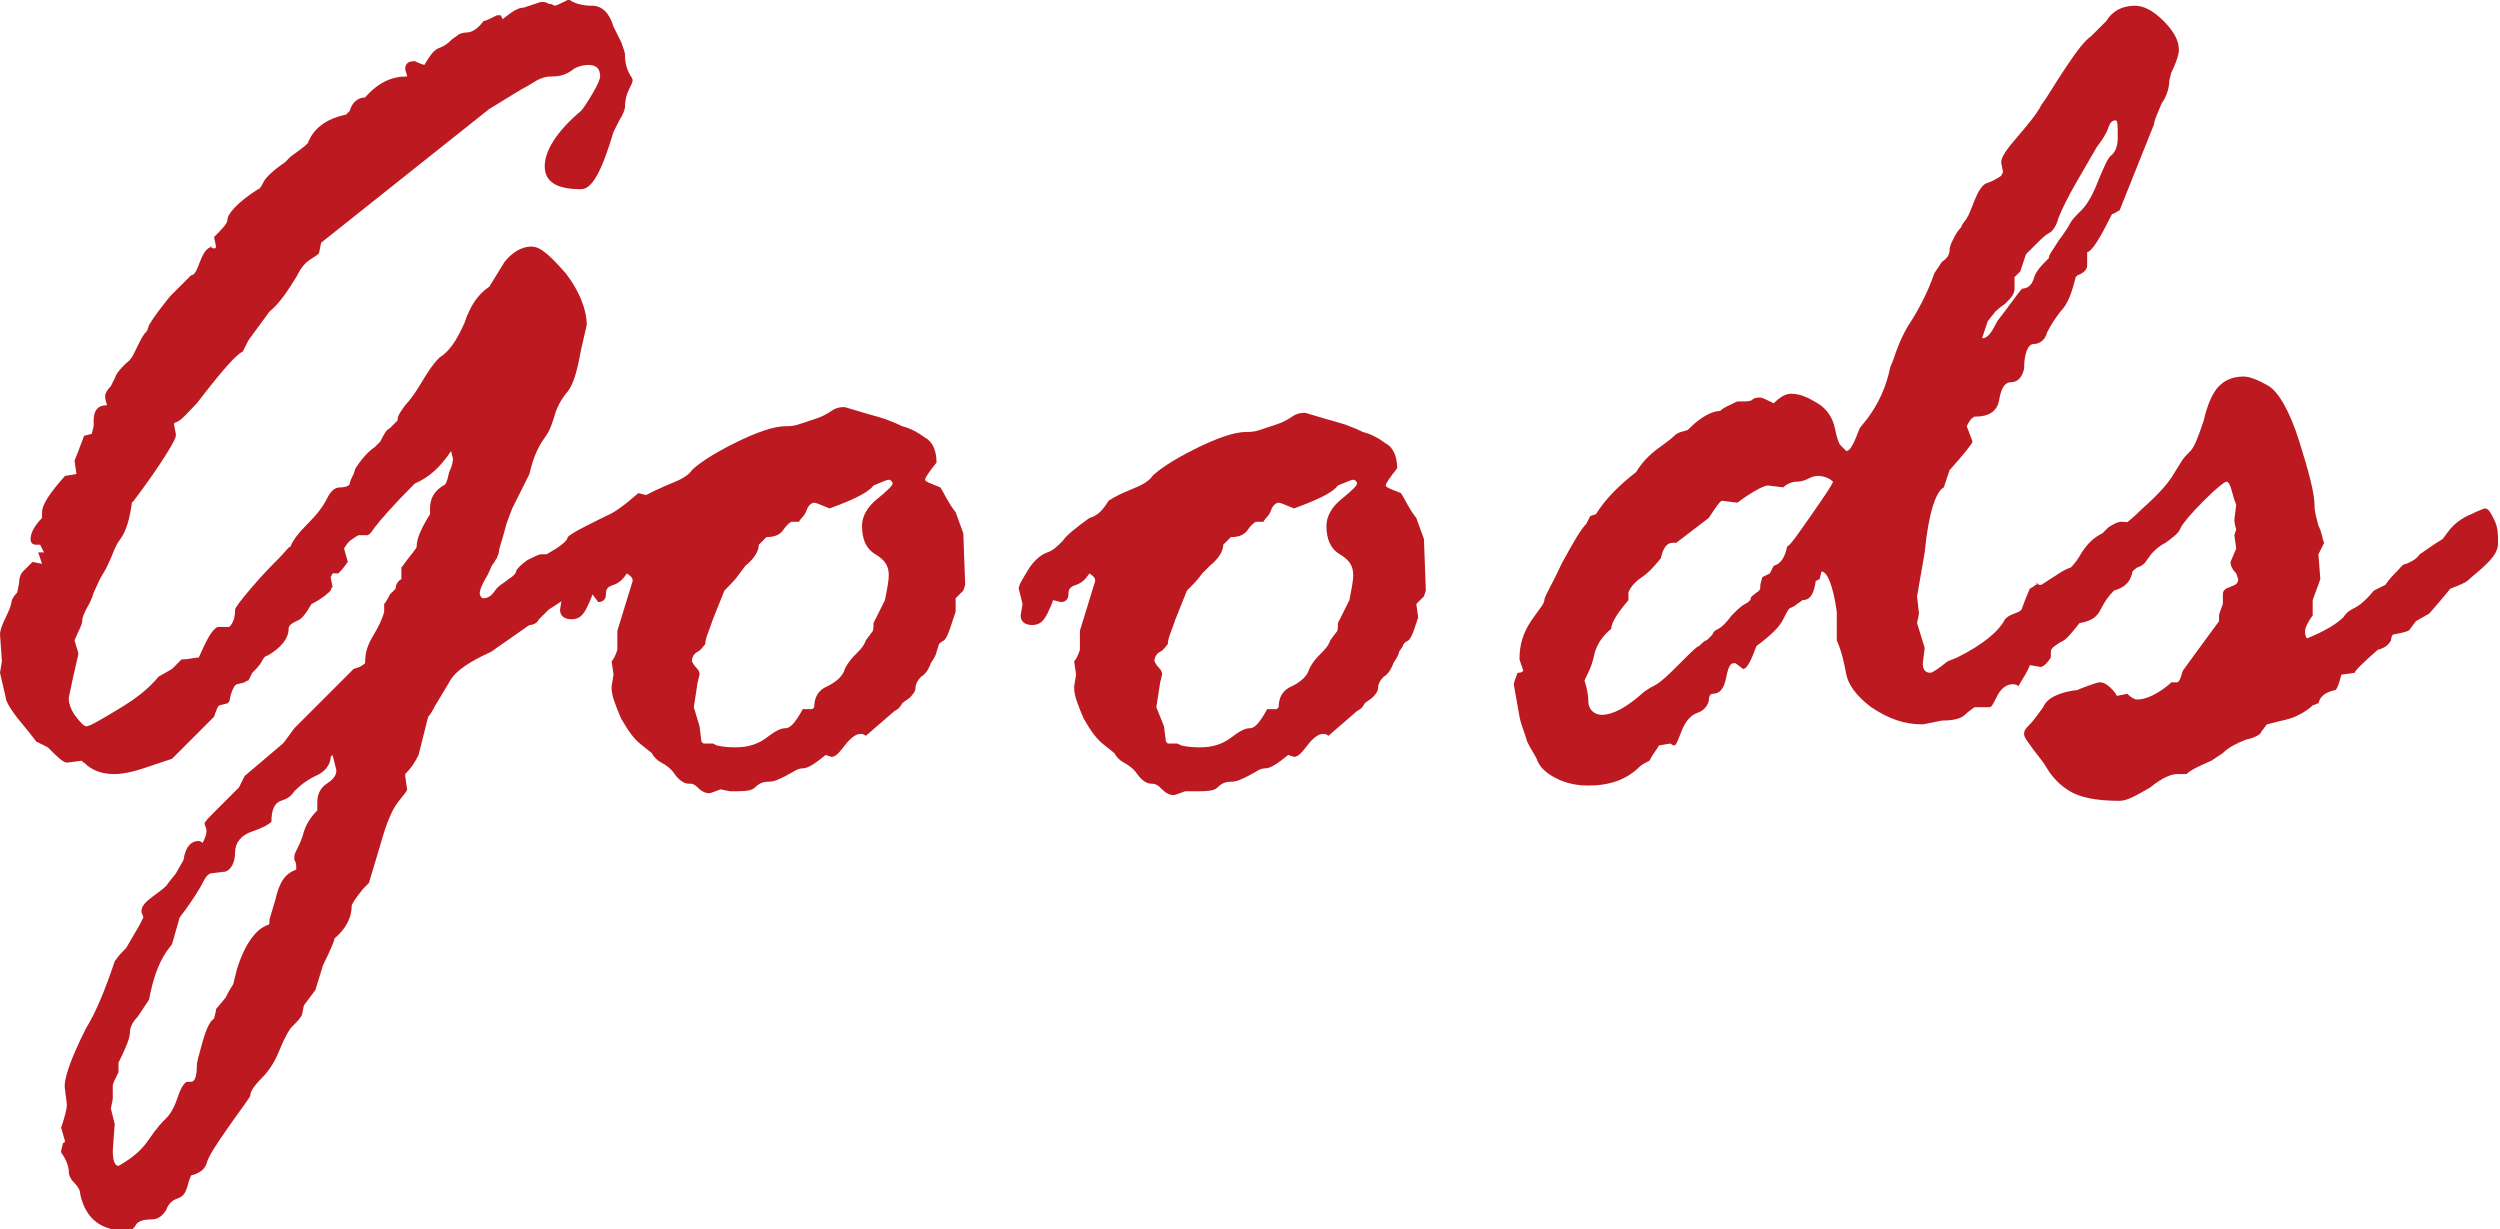 <?xml version="1.0" encoding="utf-8"?>
<!-- Generator: Adobe Illustrator 26.0.2, SVG Export Plug-In . SVG Version: 6.00 Build 0)  -->
<svg version="1.1" id="レイヤー_1" xmlns="http://www.w3.org/2000/svg" xmlns:xlink="http://www.w3.org/1999/xlink" x="0px"
	 y="0px" width="130.8px" height="64.3px" viewBox="0 0 130.8 64.3" style="enable-background:new 0 0 130.8 64.3;"
	 xml:space="preserve">
<style type="text/css">
	.st0{fill:#BD1920;}
</style>
<g>
	<path class="st0" d="M2,28.9h0.3l-0.2-0.4H1.9c-0.2,0-0.3-0.1-0.3-0.3c0-0.3,0.2-0.7,0.6-1.1v-0.3c0-0.4,0.4-1,1.2-1.9L4,24.8
		l-0.1-0.7l0.2-0.5c0.1-0.3,0.2-0.5,0.3-0.8l0.4-0.1l0.1-0.4v-0.3c0-0.5,0.2-0.8,0.7-0.8c-0.1-0.3-0.1-0.4-0.1-0.5
		c0-0.1,0.1-0.3,0.3-0.5l0.2-0.4c0.1-0.3,0.3-0.5,0.6-0.8c0.3-0.2,0.4-0.5,0.6-0.9s0.3-0.6,0.5-0.8l0.1-0.3c0.3-0.5,0.7-1,1.1-1.5
		l1.1-1.1c0.2,0,0.3-0.3,0.5-0.8c0.2-0.5,0.4-0.7,0.7-0.7H11c0.1,0.1,0.2,0.1,0.2,0.1c0,0,0.1,0,0.1-0.1l-0.1-0.5
		c0.4-0.4,0.7-0.7,0.7-0.9c0-0.3,0.5-0.9,1.6-1.6c0.1,0,0.2-0.2,0.3-0.4c0.1-0.2,0.5-0.6,1.1-1l0.3-0.3c0.4-0.3,0.7-0.5,0.9-0.7
		c0.3-0.8,1-1.3,2-1.5l0.2-0.2c0.1-0.4,0.4-0.7,0.8-0.7c0.7-0.8,1.4-1.1,2.2-1.1c0-0.1-0.1-0.3-0.1-0.4c0-0.3,0.2-0.4,0.5-0.4
		c0,0,0.2,0.1,0.5,0.2c0.3-0.5,0.5-0.8,0.8-0.9c0.3-0.1,0.5-0.3,0.6-0.4c0.1-0.1,0.3-0.2,0.4-0.3c0,0,0.2-0.1,0.4-0.1
		c0.3,0,0.6-0.2,0.9-0.6c0.1,0,0.3-0.1,0.7-0.3h0.2L26.3,1c0.5-0.4,0.8-0.6,1.1-0.6l0.9-0.3c0.1,0,0.3,0,0.4,0.1
		C28.9,0.2,29,0.3,29,0.3c0.1,0,0.3-0.1,0.7-0.3h0.1c0.3,0.2,0.7,0.3,1.2,0.3c0.5,0,0.9,0.4,1.1,1.1l0.4,0.8
		c0.1,0.3,0.2,0.5,0.2,0.7c0,0.4,0.1,0.7,0.2,0.9c0.1,0.2,0.2,0.3,0.2,0.4c0,0.1-0.1,0.3-0.2,0.5c-0.1,0.2-0.2,0.5-0.2,0.9
		c0,0.1-0.1,0.4-0.3,0.7l-0.3,0.6c-0.6,2-1.1,3-1.7,3c-1.3,0-1.9-0.4-1.9-1.2c0-0.8,0.6-1.8,1.9-2.9c0.1-0.1,0.3-0.4,0.6-0.9
		c0.3-0.5,0.4-0.8,0.4-0.9c0-0.4-0.2-0.6-0.6-0.6c-0.3,0-0.7,0.1-0.9,0.3c-0.3,0.2-0.6,0.3-1,0.3c-0.4,0-0.6,0.1-0.8,0.2l-0.5,0.3
		c-0.4,0.2-1,0.6-2,1.2l-8.8,7l-0.1,0.5c0,0.1-0.2,0.2-0.5,0.4c-0.3,0.2-0.5,0.5-0.7,0.9c-0.5,0.8-0.9,1.4-1.4,1.8L13,17.8l-0.3,0.6
		c-0.3,0.1-1.1,1-2.4,2.7c-0.5,0.5-0.8,0.9-1.1,1c0,0-0.1,0-0.1,0.1l0.1,0.5v0.1c0,0.2-0.7,1.4-2.2,3.4l-0.1,0.1
		c-0.1,0.8-0.3,1.5-0.6,1.9c-0.3,0.4-0.4,0.8-0.5,1s-0.2,0.5-0.4,0.8c-0.2,0.3-0.3,0.6-0.5,1c-0.1,0.4-0.3,0.7-0.4,0.9
		s-0.2,0.4-0.2,0.6c0,0.2-0.2,0.5-0.4,1c0.1,0.4,0.2,0.6,0.2,0.7c0,0.1-0.2,0.8-0.5,2.3v0.1c0,0.2,0.1,0.5,0.3,0.8
		C4.2,37.8,4.4,38,4.5,38c0.2,0,0.7-0.3,1.7-0.9s1.6-1.1,2.1-1.7L9,35l0.5-0.5c0.4,0,0.7-0.1,0.9-0.1c0.4-0.9,0.7-1.5,1-1.6H12
		c0.2-0.2,0.3-0.5,0.3-0.9c0-0.1,0.3-0.5,0.9-1.2s1.1-1.2,1.4-1.5s0.5-0.6,0.6-0.6c0.1-0.3,0.4-0.7,0.9-1.2c0.5-0.5,0.8-0.9,1-1.3
		c0.2-0.4,0.4-0.6,0.7-0.6c0.3,0,0.5-0.1,0.5-0.2c0-0.1,0.1-0.3,0.2-0.5l0.1-0.3c0.4-0.6,0.7-0.9,1-1.1l0.3-0.3
		c0.2-0.4,0.3-0.6,0.5-0.7l0.4-0.4c0-0.3,0.2-0.5,0.4-0.8c0.2-0.2,0.5-0.6,0.8-1.1c0.3-0.5,0.6-1,1-1.4c0.5-0.3,0.9-0.9,1.3-1.8
		c0.3-0.9,0.7-1.5,1.3-1.9l0.8-1.3c0.4-0.5,0.9-0.8,1.4-0.8c0.5,0,1,0.5,1.8,1.4c0.7,0.9,1.1,1.9,1.1,2.7l-0.3,1.3
		c-0.2,1.1-0.4,1.9-0.8,2.3c-0.3,0.4-0.5,0.8-0.6,1.2c-0.1,0.3-0.2,0.7-0.5,1.1c-0.3,0.4-0.6,1-0.8,1.9l-0.9,1.8l-0.3,0.8
		c-0.2,0.8-0.4,1.3-0.4,1.5c0,0.1-0.1,0.2-0.1,0.3c-0.1,0.1-0.1,0.2-0.2,0.3c-0.1,0.1-0.1,0.2-0.2,0.4c-0.1,0.2-0.1,0.2-0.1,0.2
		c0,0,0,0,0,0c-0.3,0.5-0.4,0.8-0.4,0.9c0,0.2,0.1,0.3,0.2,0.3c0.2,0,0.4-0.1,0.6-0.4s0.5-0.4,0.7-0.6c0.2-0.1,0.4-0.3,0.4-0.4
		s0.3-0.4,0.6-0.6c0.4-0.2,0.6-0.3,0.7-0.3h0.3c0.7-0.4,1.1-0.7,1.1-0.9c0.1-0.1,0.4-0.3,1-0.6l1-0.5c0.5-0.2,1-0.6,1.7-1.2l0.4,0.1
		c0.4-0.2,0.6-0.3,0.7-0.3c0.1,0,0.2,0.2,0.2,0.7c0,0.3-0.1,0.5-0.4,0.6c-0.3,0.2-0.5,0.3-0.5,0.4l0.1,0.2v0.1
		c0,0.3-0.2,0.7-0.5,1.2c-0.3,0.5-0.7,0.8-1.1,0.9s-0.7,0.3-0.8,0.6c-0.2,0.3-0.3,0.5-0.4,0.5c0,0-0.2-0.1-0.5-0.2h-0.1
		c-0.2,0-0.4,0.1-0.6,0.4s-0.6,0.5-1.2,0.9l-0.5,0.5c-0.1,0.2-0.3,0.3-0.5,0.3c-1.3,0.9-2,1.4-2,1.4c-1.1,0.5-1.9,1-2.2,1.6l-0.6,1
		c-0.2,0.3-0.3,0.6-0.5,0.8l-0.5,2c-0.2,0.4-0.4,0.7-0.7,1v0.1l0.1,0.7c0,0.1-0.2,0.3-0.5,0.7c-0.3,0.4-0.6,1.1-0.9,2.2l-0.6,2
		L19,46.5c-0.4,0.5-0.6,0.8-0.6,0.9c0,0.6-0.3,1.2-0.9,1.7c0,0.1-0.2,0.6-0.6,1.4l-0.4,1.3l-0.6,0.8l-0.1,0.5
		c-0.1,0.2-0.3,0.4-0.6,0.7c-0.2,0.3-0.4,0.7-0.6,1.2c-0.2,0.5-0.5,1-0.9,1.4c-0.4,0.4-0.6,0.7-0.6,0.9c0,0.1-0.4,0.6-1.1,1.6
		c-0.7,1-1.1,1.6-1.2,2c-0.1,0.3-0.4,0.5-0.8,0.6c0,0-0.1,0.2-0.2,0.6c-0.1,0.3-0.2,0.5-0.5,0.6c-0.3,0.1-0.5,0.3-0.6,0.6
		c-0.2,0.3-0.4,0.5-0.8,0.5c-0.4,0-0.7,0.1-0.8,0.3c-0.1,0.2-0.3,0.3-0.4,0.3c-1.4,0-2.2-0.6-2.5-1.9c0-0.2-0.1-0.4-0.3-0.6
		s-0.3-0.4-0.3-0.6c0-0.2-0.1-0.6-0.4-1v-0.1l0.1-0.4c0,0,0.1,0,0.1-0.1l-0.2-0.7c0.2-0.6,0.3-1,0.3-1.2l-0.1-0.8
		c-0.1-0.5,0.3-1.6,1.1-3.2c0.5-0.8,1-2,1.5-3.5c0.2-0.3,0.4-0.5,0.6-0.7l0.7-1.2L7.5,48c0-0.1-0.1-0.2-0.1-0.3
		c0-0.3,0.2-0.5,0.6-0.8c0.4-0.3,0.7-0.5,0.8-0.7l0.4-0.5l0.4-0.7C9.7,44.3,10,44,10.4,44c0,0,0.1,0,0.2,0.1
		c0.1-0.2,0.2-0.4,0.2-0.6v-0.1l-0.1-0.3c0-0.1,0.2-0.3,0.6-0.7l1.2-1.2l0.3-0.6l2-1.7c0.1-0.1,0.3-0.4,0.6-0.8l3.1-3.1l0.3-0.1
		c0.2-0.1,0.3-0.2,0.3-0.2c0-0.5,0.1-0.9,0.4-1.4c0.3-0.5,0.5-0.9,0.6-1.3v-0.4c0.1-0.1,0.2-0.3,0.3-0.5l0.3-0.3
		c0-0.2,0.1-0.4,0.3-0.5L21,29.7c0.5-0.7,0.8-1,0.8-1.1c0-0.4,0.2-0.9,0.7-1.7v-0.3c0-0.5,0.2-0.9,0.7-1.2c0.1,0,0.2-0.2,0.3-0.7
		c0.2-0.4,0.2-0.7,0.2-0.7l-0.1-0.4c-0.6,0.9-1.2,1.4-1.9,1.7c-1.1,1.1-1.8,1.9-2.1,2.3c-0.2,0.3-0.3,0.4-0.4,0.4h-0.4
		c-0.1,0-0.2,0.1-0.5,0.3c-0.2,0.2-0.3,0.4-0.3,0.4l0.2,0.7c-0.1,0.1-0.2,0.3-0.4,0.5l-0.1,0.1L17.4,30l-0.1,0.2l0.1,0.5
		c0,0-0.1,0.1-0.1,0.2c-0.1,0.1-0.4,0.4-1,0.7c-0.3,0.5-0.5,0.8-0.8,0.9c-0.2,0.1-0.4,0.2-0.4,0.4c0,0.5-0.4,1-1.1,1.4
		c-0.1,0-0.2,0.1-0.3,0.3c-0.1,0.2-0.3,0.4-0.5,0.6l-0.2,0.4c0,0-0.1,0-0.2,0.1l-0.4,0.1c-0.1,0-0.3,0.3-0.4,0.9l-0.1,0.1l-0.4,0.1
		c-0.1,0-0.2,0.3-0.3,0.6l-2.2,2.2l-1.5,0.5c-0.6,0.2-1.1,0.3-1.5,0.3c-0.7,0-1.2-0.2-1.6-0.6c0,0-0.1,0-0.1-0.1l-0.8,0.1
		c-0.2,0-0.5-0.3-1-0.8l-0.6-0.3c0,0-0.3-0.4-0.8-1s-0.8-1.1-0.8-1.3L0,35.2l0.1-0.6L0,33.2c0-0.2,0.1-0.5,0.3-0.9
		c0.2-0.4,0.3-0.7,0.3-0.8c0-0.1,0.1-0.3,0.3-0.5l0.1-0.5c0-0.3,0.1-0.5,0.2-0.6s0.3-0.3,0.4-0.4l0.1-0.1l0.5,0.1L2,28.9
		C1.9,28.9,2,28.9,2,28.9z M5.9,57.5L5.8,58l0.2,0.8l-0.1,1.4c0,0.5,0.1,0.8,0.3,0.8c0.7-0.4,1.2-0.8,1.6-1.4
		c0.4-0.6,0.7-0.9,0.9-1.1s0.4-0.5,0.6-1.1c0.2-0.6,0.4-0.8,0.5-0.8H10c0.2,0,0.3-0.3,0.3-0.9c0-0.1,0.1-0.5,0.3-1.2
		c0.2-0.7,0.4-1.1,0.6-1.2c0-0.1,0.1-0.3,0.1-0.5l0.5-0.6c0.1-0.2,0.2-0.4,0.4-0.7l0.2-0.8c0.4-1.3,1-2.1,1.6-2.3
		c0.1,0,0.1-0.1,0.1-0.3l0.3-1c0.2-0.9,0.5-1.4,1.1-1.6v-0.1c0-0.1,0-0.3-0.1-0.4v-0.2c0-0.1,0.1-0.3,0.2-0.5
		c0.1-0.2,0.2-0.4,0.3-0.8c0.1-0.3,0.3-0.7,0.7-1.1V42c0-0.5,0.2-0.8,0.5-1s0.5-0.4,0.5-0.7l-0.2-0.8l-0.1,0.1c0,0.4-0.3,0.8-0.8,1
		c-0.6,0.3-0.9,0.6-1.1,0.8c-0.2,0.3-0.4,0.4-0.7,0.5s-0.5,0.4-0.5,1.1c-0.1,0.1-0.4,0.3-1,0.5c-0.6,0.2-0.9,0.6-0.9,1.1
		s-0.2,0.9-0.5,1l-0.8,0.1c-0.2,0.1-0.3,0.3-0.4,0.5s-0.5,0.9-1.2,1.8L9,49.4l-0.3,0.4c-0.4,0.6-0.7,1.4-0.9,2.5l-0.6,0.9
		C7,53.4,6.8,53.7,6.8,54c0,0.3-0.2,0.8-0.6,1.6v0.5c-0.2,0.4-0.3,0.6-0.3,0.7L5.9,57.5z"/>
	<path class="st0" d="M46.8,37.2l-1.5,1.3c-0.1-0.1-0.2-0.1-0.3-0.1c-0.2,0-0.5,0.2-0.8,0.6c-0.3,0.4-0.5,0.6-0.7,0.6l-0.3-0.1
		c-0.5,0.4-0.9,0.7-1.2,0.7s-0.5,0.2-0.9,0.4s-0.6,0.3-0.9,0.3c-0.3,0-0.5,0.1-0.7,0.3c-0.2,0.2-0.6,0.2-1.3,0.2l-0.5-0.1
		c-0.3,0.1-0.5,0.2-0.6,0.2c-0.2,0-0.4-0.1-0.6-0.3S36.2,41,36,41c-0.2,0-0.5-0.2-0.7-0.5c-0.2-0.3-0.5-0.5-0.7-0.6
		c-0.2-0.1-0.4-0.3-0.5-0.5l-0.5-0.4c-0.4-0.3-0.7-0.7-1.1-1.4c-0.3-0.7-0.5-1.2-0.5-1.6v-0.1l0.1-0.6l-0.1-0.7
		c0.1-0.1,0.2-0.3,0.3-0.6v-1l0.8-2.6c0-0.1,0-0.2-0.3-0.4c-0.2,0.3-0.4,0.5-0.7,0.6s-0.4,0.2-0.4,0.5s-0.2,0.4-0.4,0.4L31,31.1
		c0,0-0.1,0.3-0.3,0.7c-0.2,0.4-0.4,0.6-0.8,0.6c-0.4,0-0.6-0.2-0.6-0.5l0.1-0.6l-0.2-0.8c0-0.2,0.2-0.5,0.5-1
		c0.3-0.5,0.7-0.8,1-0.9c0.3-0.1,0.5-0.3,0.8-0.6c0.2-0.3,0.7-0.7,1.4-1.2c0.4-0.1,0.7-0.4,1-0.9c0.3-0.2,0.7-0.4,1.2-0.6
		c0.5-0.2,0.9-0.4,1.1-0.7c0.3-0.3,1-0.8,2.2-1.4c1.2-0.6,2.1-0.9,2.7-0.9c0.2,0,0.4,0,0.7-0.1c0.3-0.1,0.6-0.2,0.9-0.3
		c0.3-0.1,0.5-0.2,0.8-0.4c0.3-0.2,0.5-0.2,0.7-0.2l1,0.3c0.7,0.2,1.1,0.3,1.3,0.4c0,0,0.3,0.1,0.7,0.3c0.4,0.1,0.8,0.3,1.2,0.6
		c0.4,0.2,0.6,0.7,0.6,1.3c-0.4,0.5-0.6,0.8-0.6,0.9c0,0.1,0.3,0.2,0.8,0.4c0.2,0.3,0.4,0.8,0.8,1.3l0.4,1.1l0.1,2.7l-0.1,0.3
		c-0.2,0.2-0.4,0.4-0.4,0.4L50,32l-0.3,0.9c-0.1,0.3-0.2,0.5-0.3,0.6c-0.2,0.1-0.3,0.2-0.3,0.3L49,34.1c0,0.1-0.1,0.3-0.3,0.6
		c-0.1,0.3-0.3,0.6-0.5,0.7c-0.2,0.2-0.3,0.4-0.3,0.6c0,0.2-0.2,0.4-0.3,0.5s-0.3,0.2-0.4,0.3C47.1,37,47,37.1,46.8,37.2z M36.6,38
		l0.1,0.8l0.1,0.1h0.5l0.2,0.1c0.4,0.1,0.8,0.1,1,0.1c0.7,0,1.2-0.2,1.6-0.5c0.4-0.3,0.7-0.5,1-0.5c0.2,0,0.4-0.2,0.6-0.5
		c0.2-0.3,0.3-0.5,0.3-0.5h0.5l0.1-0.1c0-0.5,0.2-0.9,0.7-1.1c0.4-0.2,0.8-0.5,0.9-0.9c0.2-0.4,0.4-0.6,0.6-0.8
		c0.2-0.2,0.4-0.4,0.5-0.7l0.3-0.4c0.1-0.1,0.1-0.2,0.1-0.5l0.6-1.2c0.1-0.5,0.2-1,0.2-1.3c0-0.5-0.2-0.8-0.7-1.1
		c-0.5-0.3-0.7-0.8-0.7-1.5c0-0.5,0.3-1,0.8-1.4c0.5-0.4,0.8-0.7,0.8-0.8c0-0.1-0.1-0.2-0.2-0.2c-0.1,0-0.3,0.1-0.8,0.3
		c-0.2,0.3-0.9,0.7-2.3,1.2c-0.5-0.2-0.7-0.3-0.8-0.3c-0.1,0-0.3,0.1-0.4,0.4c-0.1,0.3-0.3,0.4-0.4,0.6h-0.4c0,0-0.2,0.1-0.4,0.4
		c-0.2,0.3-0.5,0.4-0.9,0.4l-0.4,0.4c0,0.3-0.2,0.7-0.7,1.1L38.7,30c-0.2,0.3-0.5,0.6-0.8,0.9l-0.6,1.5c-0.2,0.6-0.4,1-0.4,1.3
		c-0.1,0.1-0.2,0.3-0.4,0.4c-0.2,0.1-0.3,0.3-0.3,0.5c0,0,0.1,0.2,0.2,0.3c0.2,0.2,0.2,0.3,0.2,0.4l-0.1,0.4L36.3,37L36.6,38z"/>
	<path class="st0" d="M71,37.2l-1.5,1.3c-0.1-0.1-0.2-0.1-0.3-0.1c-0.2,0-0.5,0.2-0.8,0.6c-0.3,0.4-0.5,0.6-0.7,0.6l-0.3-0.1
		c-0.5,0.4-0.9,0.7-1.2,0.7s-0.5,0.2-0.9,0.4s-0.6,0.3-0.9,0.3c-0.3,0-0.5,0.1-0.7,0.3c-0.2,0.2-0.6,0.2-1.3,0.2L62,41.4
		c-0.3,0.1-0.5,0.2-0.6,0.2c-0.2,0-0.4-0.1-0.6-0.3S60.5,41,60.2,41c-0.2,0-0.5-0.2-0.7-0.5c-0.2-0.3-0.5-0.5-0.7-0.6
		c-0.2-0.1-0.4-0.3-0.5-0.5l-0.5-0.4c-0.4-0.3-0.7-0.7-1.1-1.4c-0.3-0.7-0.5-1.2-0.5-1.6v-0.1l0.1-0.6l-0.1-0.7
		c0.1-0.1,0.2-0.3,0.3-0.6v-1l0.8-2.6c0-0.1,0-0.2-0.3-0.4c-0.2,0.3-0.4,0.5-0.7,0.6s-0.4,0.2-0.4,0.5s-0.2,0.4-0.4,0.4l-0.4-0.1
		c0,0-0.1,0.3-0.3,0.7c-0.2,0.4-0.4,0.6-0.8,0.6c-0.4,0-0.6-0.2-0.6-0.5l0.1-0.6l-0.2-0.8c0-0.2,0.2-0.5,0.5-1
		c0.3-0.5,0.7-0.8,1-0.9c0.3-0.1,0.5-0.3,0.8-0.6c0.2-0.3,0.7-0.7,1.4-1.2c0.4-0.1,0.7-0.4,1-0.9c0.3-0.2,0.7-0.4,1.2-0.6
		c0.5-0.2,0.9-0.4,1.1-0.7c0.3-0.3,1-0.8,2.2-1.4c1.2-0.6,2.1-0.9,2.7-0.9c0.2,0,0.4,0,0.7-0.1c0.3-0.1,0.6-0.2,0.9-0.3
		c0.3-0.1,0.5-0.2,0.8-0.4c0.3-0.2,0.5-0.2,0.7-0.2l1,0.3c0.7,0.2,1.1,0.3,1.3,0.4c0,0,0.3,0.1,0.7,0.3c0.4,0.1,0.8,0.3,1.2,0.6
		c0.4,0.2,0.6,0.7,0.6,1.3c-0.4,0.5-0.6,0.8-0.6,0.9c0,0.1,0.3,0.2,0.8,0.4c0.2,0.3,0.4,0.8,0.8,1.3l0.4,1.1l0.1,2.7l-0.1,0.3
		c-0.2,0.2-0.4,0.4-0.4,0.4l0.1,0.7L74,32.9c-0.1,0.3-0.2,0.5-0.3,0.6c-0.2,0.1-0.3,0.2-0.3,0.3l-0.2,0.3c0,0.1-0.1,0.3-0.3,0.6
		c-0.1,0.3-0.3,0.6-0.5,0.7c-0.2,0.2-0.3,0.4-0.3,0.6c0,0.2-0.2,0.4-0.3,0.5s-0.3,0.2-0.4,0.3C71.3,37,71.2,37.1,71,37.2z M60.9,38
		l0.1,0.8l0.1,0.1h0.5l0.2,0.1c0.4,0.1,0.8,0.1,1,0.1c0.7,0,1.2-0.2,1.6-0.5c0.4-0.3,0.7-0.5,1-0.5c0.2,0,0.4-0.2,0.6-0.5
		c0.2-0.3,0.3-0.5,0.3-0.5h0.5l0.1-0.1c0-0.5,0.2-0.9,0.7-1.1c0.4-0.2,0.8-0.5,0.9-0.9c0.2-0.4,0.4-0.6,0.6-0.8
		c0.2-0.2,0.4-0.4,0.5-0.7l0.3-0.4c0.1-0.1,0.1-0.2,0.1-0.5l0.6-1.2c0.1-0.5,0.2-1,0.2-1.3c0-0.5-0.2-0.8-0.7-1.1
		c-0.5-0.3-0.7-0.8-0.7-1.5c0-0.5,0.3-1,0.8-1.4c0.5-0.4,0.8-0.7,0.8-0.8c0-0.1-0.1-0.2-0.2-0.2c-0.1,0-0.3,0.1-0.8,0.3
		c-0.2,0.3-0.9,0.7-2.3,1.2c-0.5-0.2-0.7-0.3-0.8-0.3c-0.1,0-0.3,0.1-0.4,0.4c-0.1,0.3-0.3,0.4-0.4,0.6h-0.4c0,0-0.2,0.1-0.4,0.4
		c-0.2,0.3-0.5,0.4-0.9,0.4l-0.4,0.4c0,0.3-0.2,0.7-0.7,1.1L62.9,30c-0.2,0.3-0.5,0.6-0.8,0.9l-0.6,1.5c-0.2,0.6-0.4,1-0.4,1.3
		c-0.1,0.1-0.2,0.3-0.4,0.4c-0.2,0.1-0.3,0.3-0.3,0.5c0,0,0.1,0.2,0.2,0.3c0.2,0.2,0.2,0.3,0.2,0.4l-0.1,0.4L60.5,37L60.9,38z"/>
	<path class="st0" d="M79.5,37.5l-0.3-1.7c0-0.1,0.1-0.3,0.2-0.6c0.1,0,0.2,0,0.3-0.1l-0.2-0.6c0-0.8,0.2-1.4,0.6-2
		c0.4-0.6,0.7-0.9,0.7-1.1c0-0.2,0.4-0.8,0.9-1.9c0.6-1.1,1-1.8,1.3-2.1l0.2-0.4l0.3-0.1c0.5-0.8,1.2-1.5,2.1-2.2
		c0.3-0.5,0.7-0.9,1.1-1.2c0.4-0.3,0.7-0.5,0.9-0.7s0.4-0.2,0.7-0.3l0.1-0.1c0.6-0.6,1.2-0.9,1.6-0.9c0.2-0.2,0.5-0.3,0.9-0.5h0.4
		c0.1,0,0.3,0,0.4-0.1c0.1-0.1,0.3-0.1,0.4-0.1c0.1,0,0.3,0.1,0.7,0.3c0.3-0.3,0.6-0.5,0.9-0.5c0.5,0,0.9,0.2,1.4,0.5
		c0.5,0.3,0.8,0.8,0.9,1.3c0.1,0.5,0.2,0.8,0.3,0.9c0.1,0.1,0.2,0.2,0.3,0.3c0.2,0,0.4-0.4,0.7-1.2l0.4-0.5c0.6-0.8,1-1.7,1.2-2.7
		c0,0,0.1-0.2,0.2-0.5c0.1-0.3,0.3-0.9,0.7-1.6c0.6-0.9,1.1-1.9,1.4-2.8l0.4-0.6c0.3-0.2,0.4-0.4,0.4-0.6c0-0.2,0.1-0.4,0.2-0.6
		c0.1-0.2,0.2-0.4,0.4-0.6c0.1-0.3,0.3-0.4,0.3-0.5c0.1-0.1,0.2-0.4,0.4-0.9c0.2-0.5,0.4-0.8,0.6-0.9c0.3-0.1,0.5-0.2,0.8-0.4
		l0.1-0.2l-0.1-0.5c0-0.3,0.3-0.7,0.9-1.4c0.6-0.7,1-1.2,1.2-1.6c0.3-0.4,0.7-1.1,1.3-2c0.6-0.9,1-1.4,1.3-1.6l0.8-0.8
		c0.3-0.5,0.8-0.8,1.5-0.8c0.5,0,1,0.3,1.5,0.8c0.5,0.5,0.8,1,0.8,1.5c0,0.2-0.1,0.6-0.4,1.2l-0.1,0.4c0,0.3-0.1,0.8-0.4,1.2
		c-0.2,0.5-0.4,0.9-0.4,1.1l-1.8,4.5c-0.2,0.1-0.3,0.2-0.4,0.2c-0.6,1.2-1,1.9-1.3,2v0.7c0,0.2-0.2,0.4-0.5,0.5l-0.1,0.1
		c-0.2,0.8-0.4,1.4-0.8,1.8c-0.3,0.4-0.5,0.7-0.7,1.1c-0.1,0.4-0.4,0.6-0.7,0.6c-0.3,0-0.5,0.5-0.5,1.3c-0.1,0.4-0.3,0.7-0.7,0.7
		c-0.3,0-0.5,0.3-0.6,0.9c-0.1,0.6-0.5,0.9-1.3,0.9c-0.2,0.1-0.3,0.3-0.4,0.5l0.3,0.8c0,0.1-0.4,0.6-1.2,1.5l-0.3,0.9
		c-0.4,0.2-0.8,1.3-1,3.4l-0.4,2.3l0.1,0.9l-0.1,0.5l0.4,1.3l-0.1,0.8c0,0.3,0.1,0.5,0.4,0.5c0.1,0,0.4-0.2,0.9-0.6l0.5-0.2
		c1.4-0.7,2.2-1.4,2.5-2c0.1-0.1,0.2-0.2,0.5-0.3s0.4-0.2,0.5-0.4c0.1-0.2,0.2-0.3,0.3-0.3c1.3-0.9,2.2-1.6,2.6-2.3
		c0.4-0.7,0.8-1,1.2-1.2l0.3-0.3c0.3-0.2,0.5-0.3,0.7-0.3c0.4,0,0.6,0.1,0.6,0.3l-0.3,0.9c0.2,0.6,0.3,0.9,0.3,1
		c0,0.8-0.3,1.2-1,1.4c-0.3,0.3-0.5,0.6-0.7,1c-0.2,0.4-0.5,0.6-1.1,0.7c-0.4,0.5-0.7,0.9-1,1c-0.3,0.2-0.5,0.3-0.5,0.5v0.3
		c-0.2,0.3-0.3,0.4-0.5,0.5l-0.6-0.1c-0.1,0.3-0.3,0.6-0.6,1.1c-0.1-0.1-0.2-0.1-0.3-0.1c-0.3,0-0.6,0.2-0.8,0.6s-0.3,0.6-0.4,0.6
		h-0.8c-0.1,0.1-0.3,0.2-0.5,0.4c-0.2,0.2-0.6,0.3-1.2,0.3l-1,0.2c-1,0-1.8-0.3-2.7-0.9c-0.8-0.6-1.2-1.2-1.3-1.7
		c-0.1-0.5-0.2-1.1-0.5-1.8L96.1,32c-0.2-1.4-0.5-2.1-0.8-2.1l-0.1,0.4L95,30.4c-0.1,0.7-0.3,1-0.7,1c-0.1,0.1-0.3,0.2-0.4,0.3
		l-0.2,0.1c-0.1,0-0.2,0.2-0.4,0.6s-0.6,0.8-1.4,1.4c-0.3,0.8-0.5,1.2-0.7,1.2l-0.4-0.3h-0.1c-0.2,0-0.3,0.3-0.4,0.8
		c-0.1,0.5-0.3,0.8-0.7,0.8c-0.1,0-0.2,0.1-0.2,0.4c-0.1,0.3-0.3,0.5-0.6,0.6c-0.3,0.1-0.6,0.4-0.8,0.9S87.7,39,87.6,39
		c0,0-0.1,0-0.2-0.1l-0.6,0.1c-0.1,0.2-0.3,0.4-0.5,0.8c-0.2,0.1-0.4,0.2-0.5,0.3c-0.7,0.7-1.6,1-2.7,1c-0.8,0-1.4-0.2-1.9-0.5
		c-0.5-0.3-0.7-0.6-0.8-0.9c-0.1-0.2-0.3-0.5-0.5-0.9C79.8,38.4,79.6,38,79.5,37.5z M92.6,30l0.2-0.4c0.4-0.1,0.6-0.5,0.7-1
		c0.2-0.1,0.6-0.7,1.3-1.7c0.7-1,1.1-1.6,1.1-1.7c-0.2-0.2-0.5-0.3-0.8-0.3c0,0-0.2,0-0.4,0.1c-0.2,0.1-0.4,0.2-0.7,0.2
		c-0.2,0-0.5,0.1-0.7,0.3l-0.8-0.1c-0.2,0-0.8,0.3-1.6,0.9l-0.8-0.1c-0.1,0-0.3,0.3-0.7,0.9l-1.7,1.3h-0.2c-0.3,0-0.5,0.3-0.6,0.8
		c-0.4,0.5-0.7,0.8-1,1s-0.6,0.5-0.7,0.8v0.4c-0.6,0.7-0.9,1.2-0.9,1.5c-0.5,0.4-0.8,0.9-0.9,1.4s-0.3,0.9-0.5,1.3
		c0.1,0.3,0.2,0.7,0.2,1.1c0,0.4,0.3,0.7,0.7,0.7c0.6,0,1.3-0.4,2.1-1.1c0,0,0.2-0.2,0.6-0.4s0.8-0.6,1.4-1.2c0.6-0.6,0.9-0.9,1-0.9
		c0.2-0.2,0.3-0.3,0.4-0.3l0.3-0.3c0-0.1,0.1-0.2,0.3-0.3c0.2-0.1,0.4-0.3,0.7-0.7c0.3-0.3,0.5-0.5,0.7-0.6s0.3-0.2,0.3-0.3
		s0.2-0.2,0.3-0.3c0.2-0.1,0.2-0.2,0.2-0.4l0.1-0.4L92.6,30z M104,16.8l-0.3,0.9c0.3,0,0.5-0.3,0.8-0.9c0.7-0.9,1.1-1.5,1.3-1.7
		c0.3,0,0.5-0.2,0.6-0.5c0.1-0.4,0.4-0.7,0.8-1.1c0-0.2,0.2-0.4,0.5-0.9c0.3-0.4,0.5-0.7,0.6-0.9c0.1-0.2,0.3-0.4,0.6-0.7
		c0.3-0.3,0.6-0.8,0.9-1.6c0.3-0.7,0.5-1.2,0.7-1.3c0.2-0.2,0.3-0.5,0.3-0.9c0-0.6,0-0.9-0.1-0.9c-0.2,0-0.3,0.1-0.4,0.4
		c-0.1,0.3-0.3,0.6-0.6,1l-1.1,1.9c-0.4,0.7-0.7,1.3-0.9,1.8c-0.1,0.4-0.3,0.7-0.5,0.8c-0.2,0.1-0.4,0.3-0.7,0.6l-0.5,0.5
		c-0.1,0.3-0.2,0.6-0.3,0.9l-0.3,0.3v0.6c0,0.3-0.2,0.5-0.5,0.8c-0.3,0.2-0.5,0.4-0.5,0.4L104,16.8z"/>
	<path class="st0" d="M113.6,25l0.5-0.8c0.1-0.2,0.3-0.4,0.5-0.6c0.2-0.2,0.4-0.7,0.7-1.6c0.2-0.9,0.5-1.5,0.8-1.8s0.7-0.5,1.3-0.5
		c0.3,0,0.8,0.2,1.3,0.5c0.5,0.3,1.1,1.3,1.6,2.9c0.5,1.6,0.8,2.7,0.8,3.4c0,0.3,0.1,0.6,0.2,1c0.2,0.4,0.2,0.7,0.3,0.9
		c-0.2,0.4-0.3,0.6-0.3,0.6l0.1,1.3l-0.4,1.1v0.8c-0.3,0.4-0.4,0.7-0.4,0.8c0,0.1,0,0.3,0.1,0.4c1-0.4,1.6-0.8,1.9-1.1
		c0.2-0.3,0.4-0.4,0.6-0.5s0.5-0.3,1-0.9l0.6-0.3c0.2-0.3,0.4-0.5,0.6-0.7c0.2-0.2,0.3-0.4,0.5-0.4c0.2-0.1,0.5-0.2,0.7-0.5
		c0.3-0.2,0.7-0.5,1.2-0.8l0.3-0.4c0.3-0.4,0.7-0.7,1.2-0.9c0.4-0.2,0.7-0.3,0.7-0.3c0.2,0,0.3,0.2,0.5,0.6c0.2,0.4,0.2,0.8,0.2,1.2
		c0,0.4-0.2,0.7-0.6,1.1c-0.4,0.4-0.7,0.6-0.9,0.8c-0.2,0.2-0.5,0.3-1,0.5c0,0-0.4,0.5-1.1,1.3l-0.7,0.4l-0.3,0.4
		c0,0.1-0.3,0.2-0.9,0.3c0,0-0.1,0.1-0.1,0.3c-0.1,0.2-0.3,0.4-0.7,0.5c-0.8,0.7-1.2,1.1-1.2,1.2l-0.7,0.1c-0.1,0.4-0.2,0.7-0.3,0.8
		c-0.5,0.1-0.8,0.3-0.9,0.7c-0.1,0-0.2,0.1-0.3,0.1l-0.1,0.1c-0.5,0.4-1,0.6-1.5,0.7l-0.8,0.2l-0.3,0.4c0,0.1-0.3,0.3-0.8,0.4
		c-0.5,0.2-0.9,0.4-1.2,0.7l-0.6,0.4c-0.7,0.3-1.1,0.5-1.3,0.7h-0.5c-0.3,0-0.8,0.2-1.4,0.7c-0.7,0.4-1.2,0.7-1.6,0.7
		c-1.3,0-2.1-0.2-2.6-0.5s-0.9-0.7-1.2-1.2c-0.3-0.5-0.6-0.8-0.8-1.1c-0.2-0.3-0.4-0.5-0.4-0.7c0-0.2,0.1-0.3,0.3-0.5
		c0.2-0.2,0.4-0.5,0.7-0.9c0.2-0.5,0.9-0.8,1.8-0.9c0,0,0.2-0.1,0.5-0.2c0.3-0.1,0.5-0.2,0.7-0.2c0.2,0,0.5,0.2,0.8,0.6
		c0,0,0,0.1,0.1,0.1l0.5-0.1c0.2,0.2,0.4,0.3,0.5,0.3c0.5,0,1.1-0.3,1.7-0.8l0.1-0.1h0.3c0.1,0,0.2-0.2,0.3-0.6L115,34l1.1-1.5v-0.3
		c0-0.1,0.1-0.3,0.2-0.6v-0.5c0-0.2,0.1-0.3,0.4-0.4c0.3-0.1,0.4-0.2,0.4-0.4l-0.1-0.3c-0.2-0.2-0.3-0.4-0.3-0.6l0.3-0.7l-0.1-0.7
		l0.1-0.3c-0.1-0.3-0.1-0.5-0.1-0.5l0.1-0.8c0,0-0.1-0.2-0.2-0.6c-0.1-0.4-0.2-0.6-0.3-0.6c-0.1,0-0.5,0.3-1.2,1
		c-0.7,0.7-1.1,1.2-1.2,1.4c-0.1,0.3-0.4,0.5-0.8,0.8c-0.4,0.2-0.7,0.5-0.9,0.8c-0.2,0.3-0.3,0.4-0.6,0.5l-2.2,1.8l-2.4,1.8
		c-0.2,0.2-0.3,0.3-0.3,0.3c-0.8,0-1.2-0.4-1.2-1.3c0-0.3,0.2-0.8,0.5-1.5c0.2-0.1,0.3-0.2,0.3-0.2c0.1,0,0.1-0.1,0.1-0.1s0,0-0.1,0
		l0.2,0.1h0.1c0.8-0.5,1.3-0.9,1.6-0.9c0.2-0.1,0.5-0.3,0.7-0.7l1.4-1c0.3-0.3,0.9-0.7,1.6-1.4C113,25.8,113.4,25.3,113.6,25z"/>
</g>
</svg>
